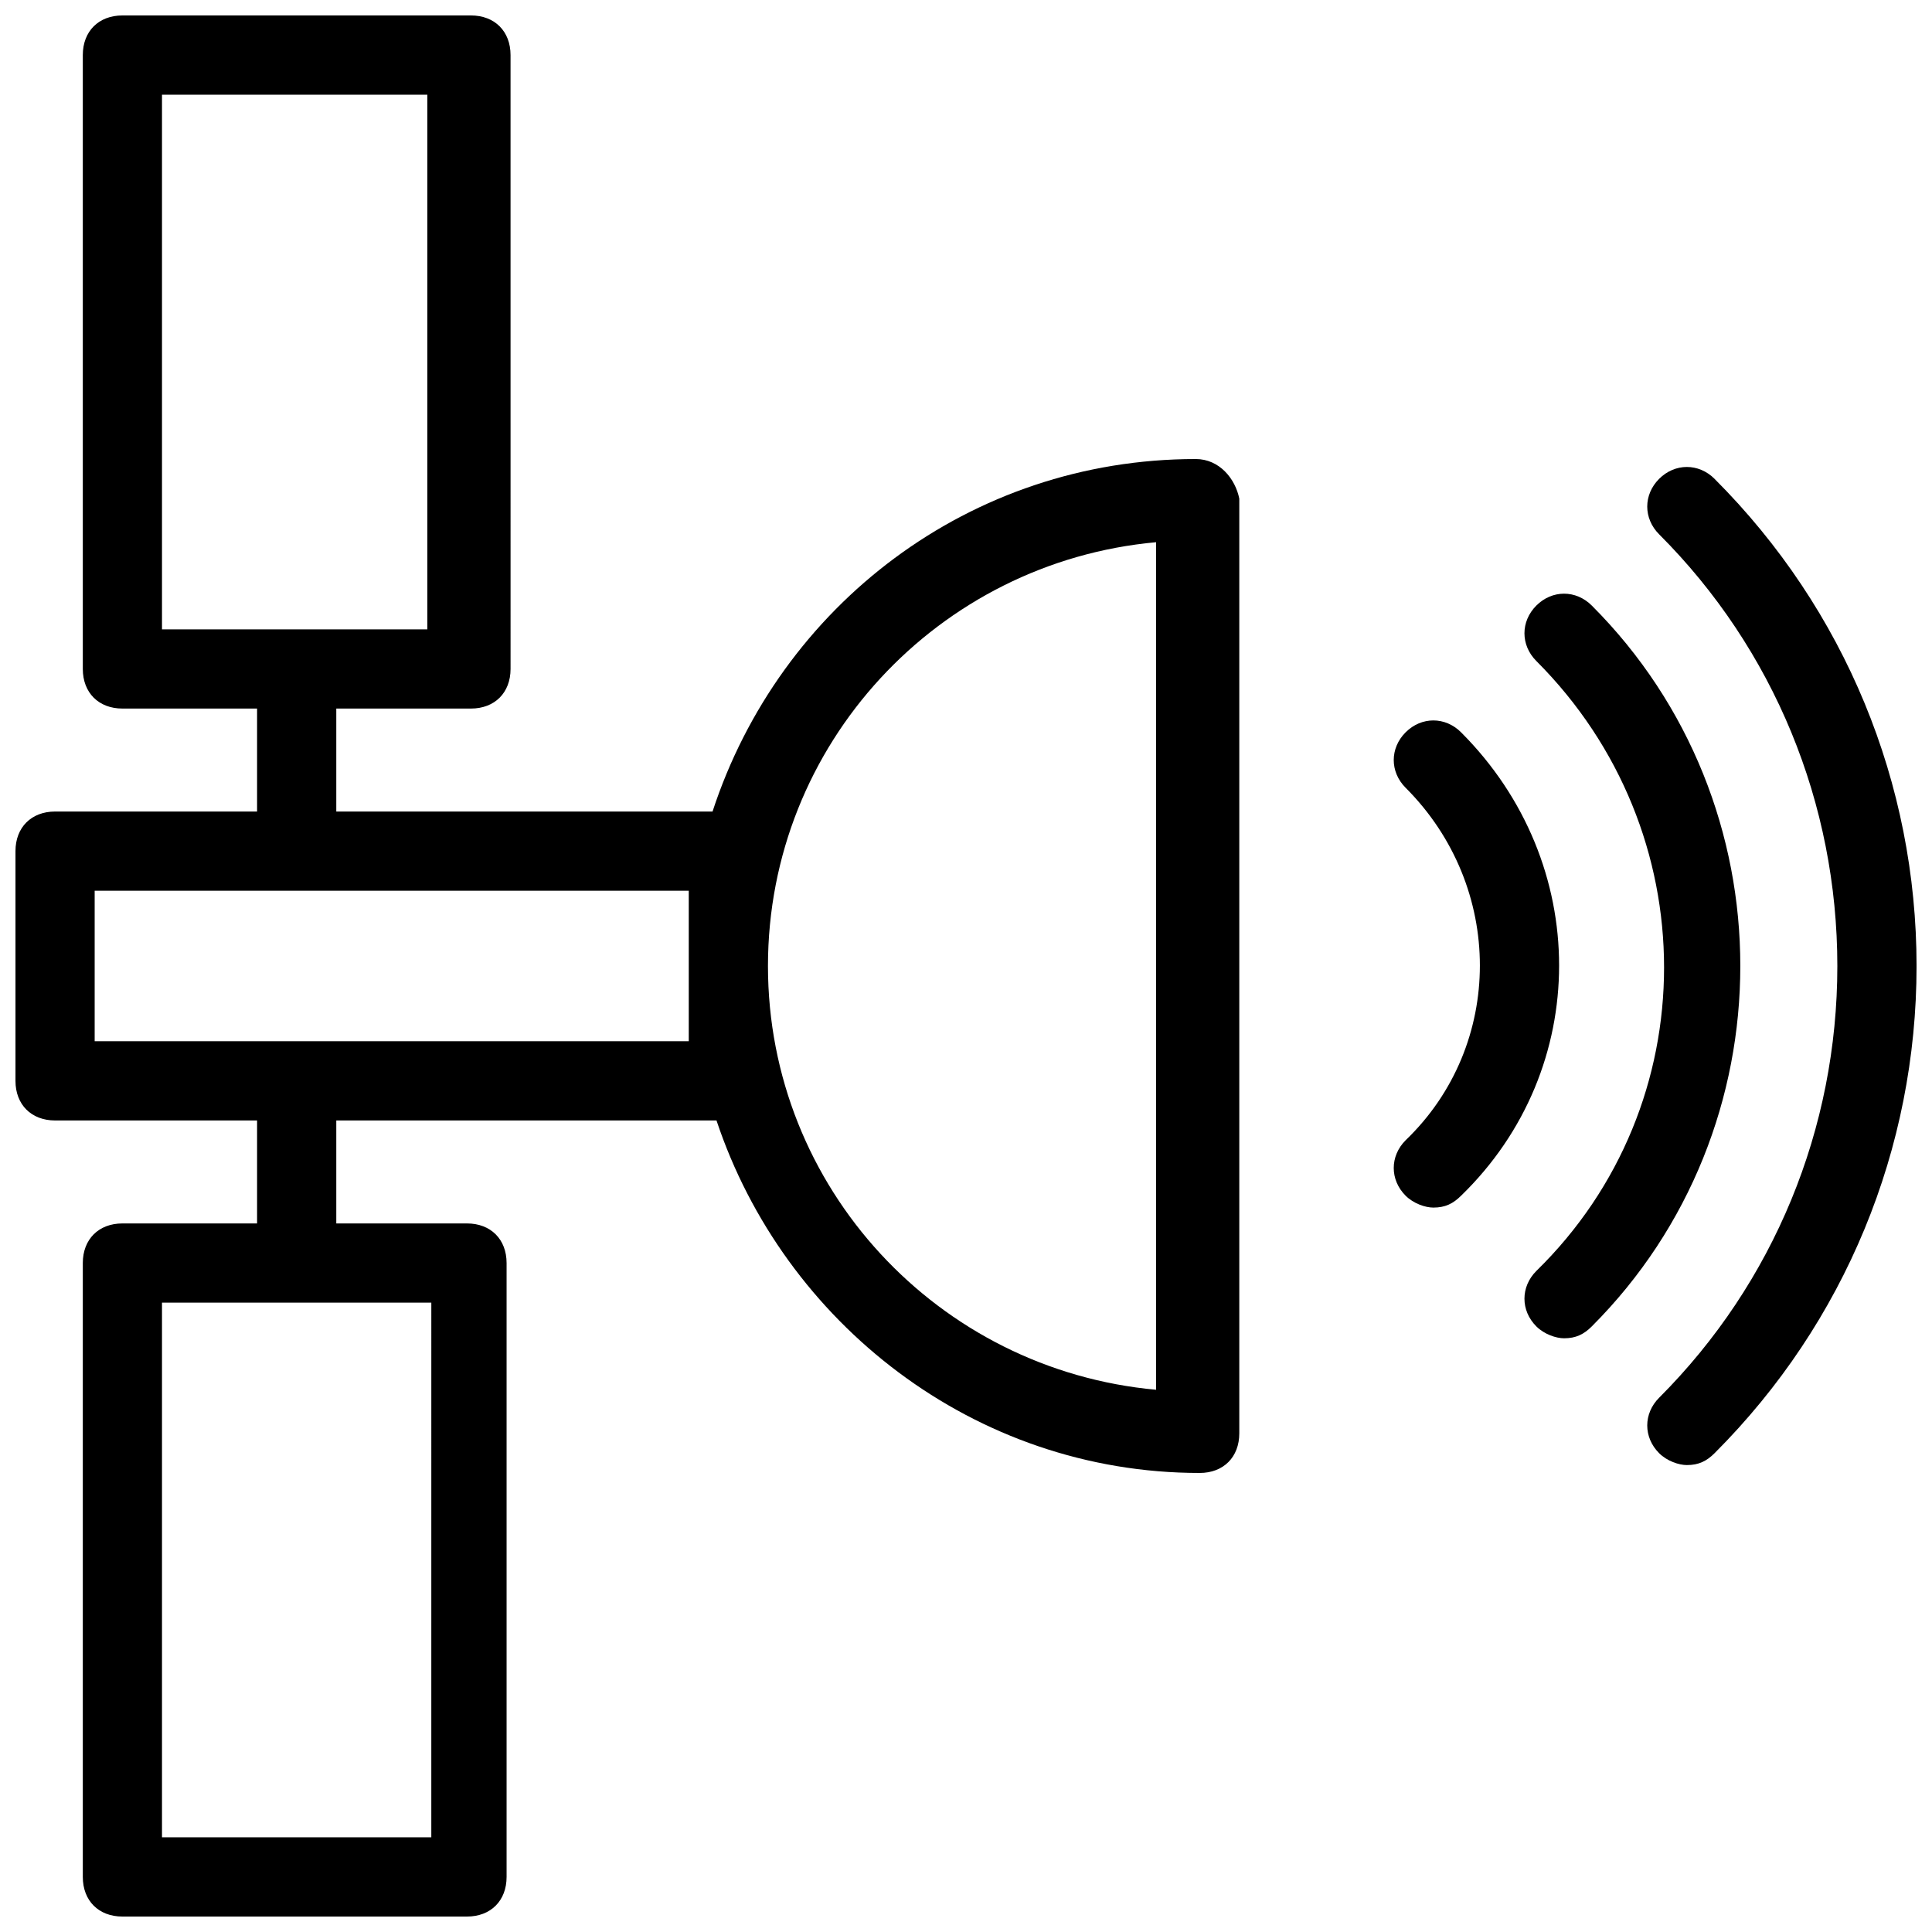 <?xml version="1.0" encoding="UTF-8"?>
<!-- Uploaded to: SVG Repo, www.svgrepo.com, Generator: SVG Repo Mixer Tools -->
<svg width="800px" height="800px" version="1.1" viewBox="144 144 512 512" xmlns="http://www.w3.org/2000/svg">
 <defs>
  <clipPath id="b">
   <path d="m580 267h71.902v266h-71.902z"/>
  </clipPath>
  <clipPath id="a">
   <path d="m148.09 148.09h324.91v503.81h-324.91z"/>
  </clipPath>
 </defs>
 <path d="m531.2 338.07c-4.199-4.199-10.496-4.199-14.695 0-4.199 4.199-4.199 10.496 0 14.695 26.238 26.238 26.238 68.223 0 93.414-4.199 4.199-4.199 10.496 0 14.695 2.098 2.098 5.246 3.148 7.348 3.148 3.148 0 5.246-1.051 7.348-3.148 34.637-33.586 34.637-88.168 0-122.8z"/>
 <path d="m565.84 304.48c-4.199-4.199-10.496-4.199-14.695 0s-4.199 10.496 0 14.695c45.133 45.133 45.133 117.55 0 161.64-4.199 4.199-4.199 10.496 0 14.695 2.098 2.098 5.246 3.148 7.348 3.148 3.148 0 5.246-1.051 7.348-3.148 52.48-52.484 52.48-138.55 0-191.03z"/>
 <g clip-path="url(#b)">
  <path d="m598.38 270.9c-4.199-4.199-10.496-4.199-14.695 0-4.199 4.199-4.199 10.496 0 14.695 30.438 30.438 47.23 71.371 47.23 114.41s-16.793 83.969-47.23 114.41c-4.199 4.199-4.199 10.496 0 14.695 2.098 2.098 5.246 3.148 7.348 3.148 3.148 0 5.246-1.051 7.348-3.148 34.637-34.641 53.527-80.82 53.527-129.1 0-48.285-18.891-94.465-53.527-129.1z"/>
 </g>
 <g clip-path="url(#a)">
  <path d="m460.88 265.65c-59.828 0-110.21 38.836-128.05 93.414h-99.711v-27.289h35.688c6.297 0 10.496-4.199 10.496-10.496l-0.004-162.69c0-6.297-4.199-10.496-10.496-10.496h-92.363c-6.297 0-10.496 4.199-10.496 10.496v162.69c0 6.297 4.199 10.496 10.496 10.496h35.688v27.289h-53.531c-6.297 0-10.496 4.199-10.496 10.496v60.879c0 6.297 4.199 10.496 10.496 10.496h53.531v27.289h-35.688c-6.297 0-10.496 4.199-10.496 10.496v162.69c0 6.297 4.199 10.496 10.496 10.496h91.316c6.297 0 10.496-4.199 10.496-10.496v-162.69c0-6.297-4.199-10.496-10.496-10.496h-34.637v-27.289h100.76c17.844 53.531 68.223 93.414 128.05 93.414 6.297 0 10.496-4.199 10.496-10.496v-247.71c-1.051-5.246-5.25-10.496-11.547-10.496zm-273.95-96.562h70.324v141.7h-70.324zm71.371 461.82h-71.371v-141.7h71.375zm68.227-210.97h-157.44v-39.887h157.44zm123.85 92.363c-57.727-5.246-102.86-53.527-102.86-112.3s45.133-107.06 102.86-112.31z"/>
 </g>
</svg>